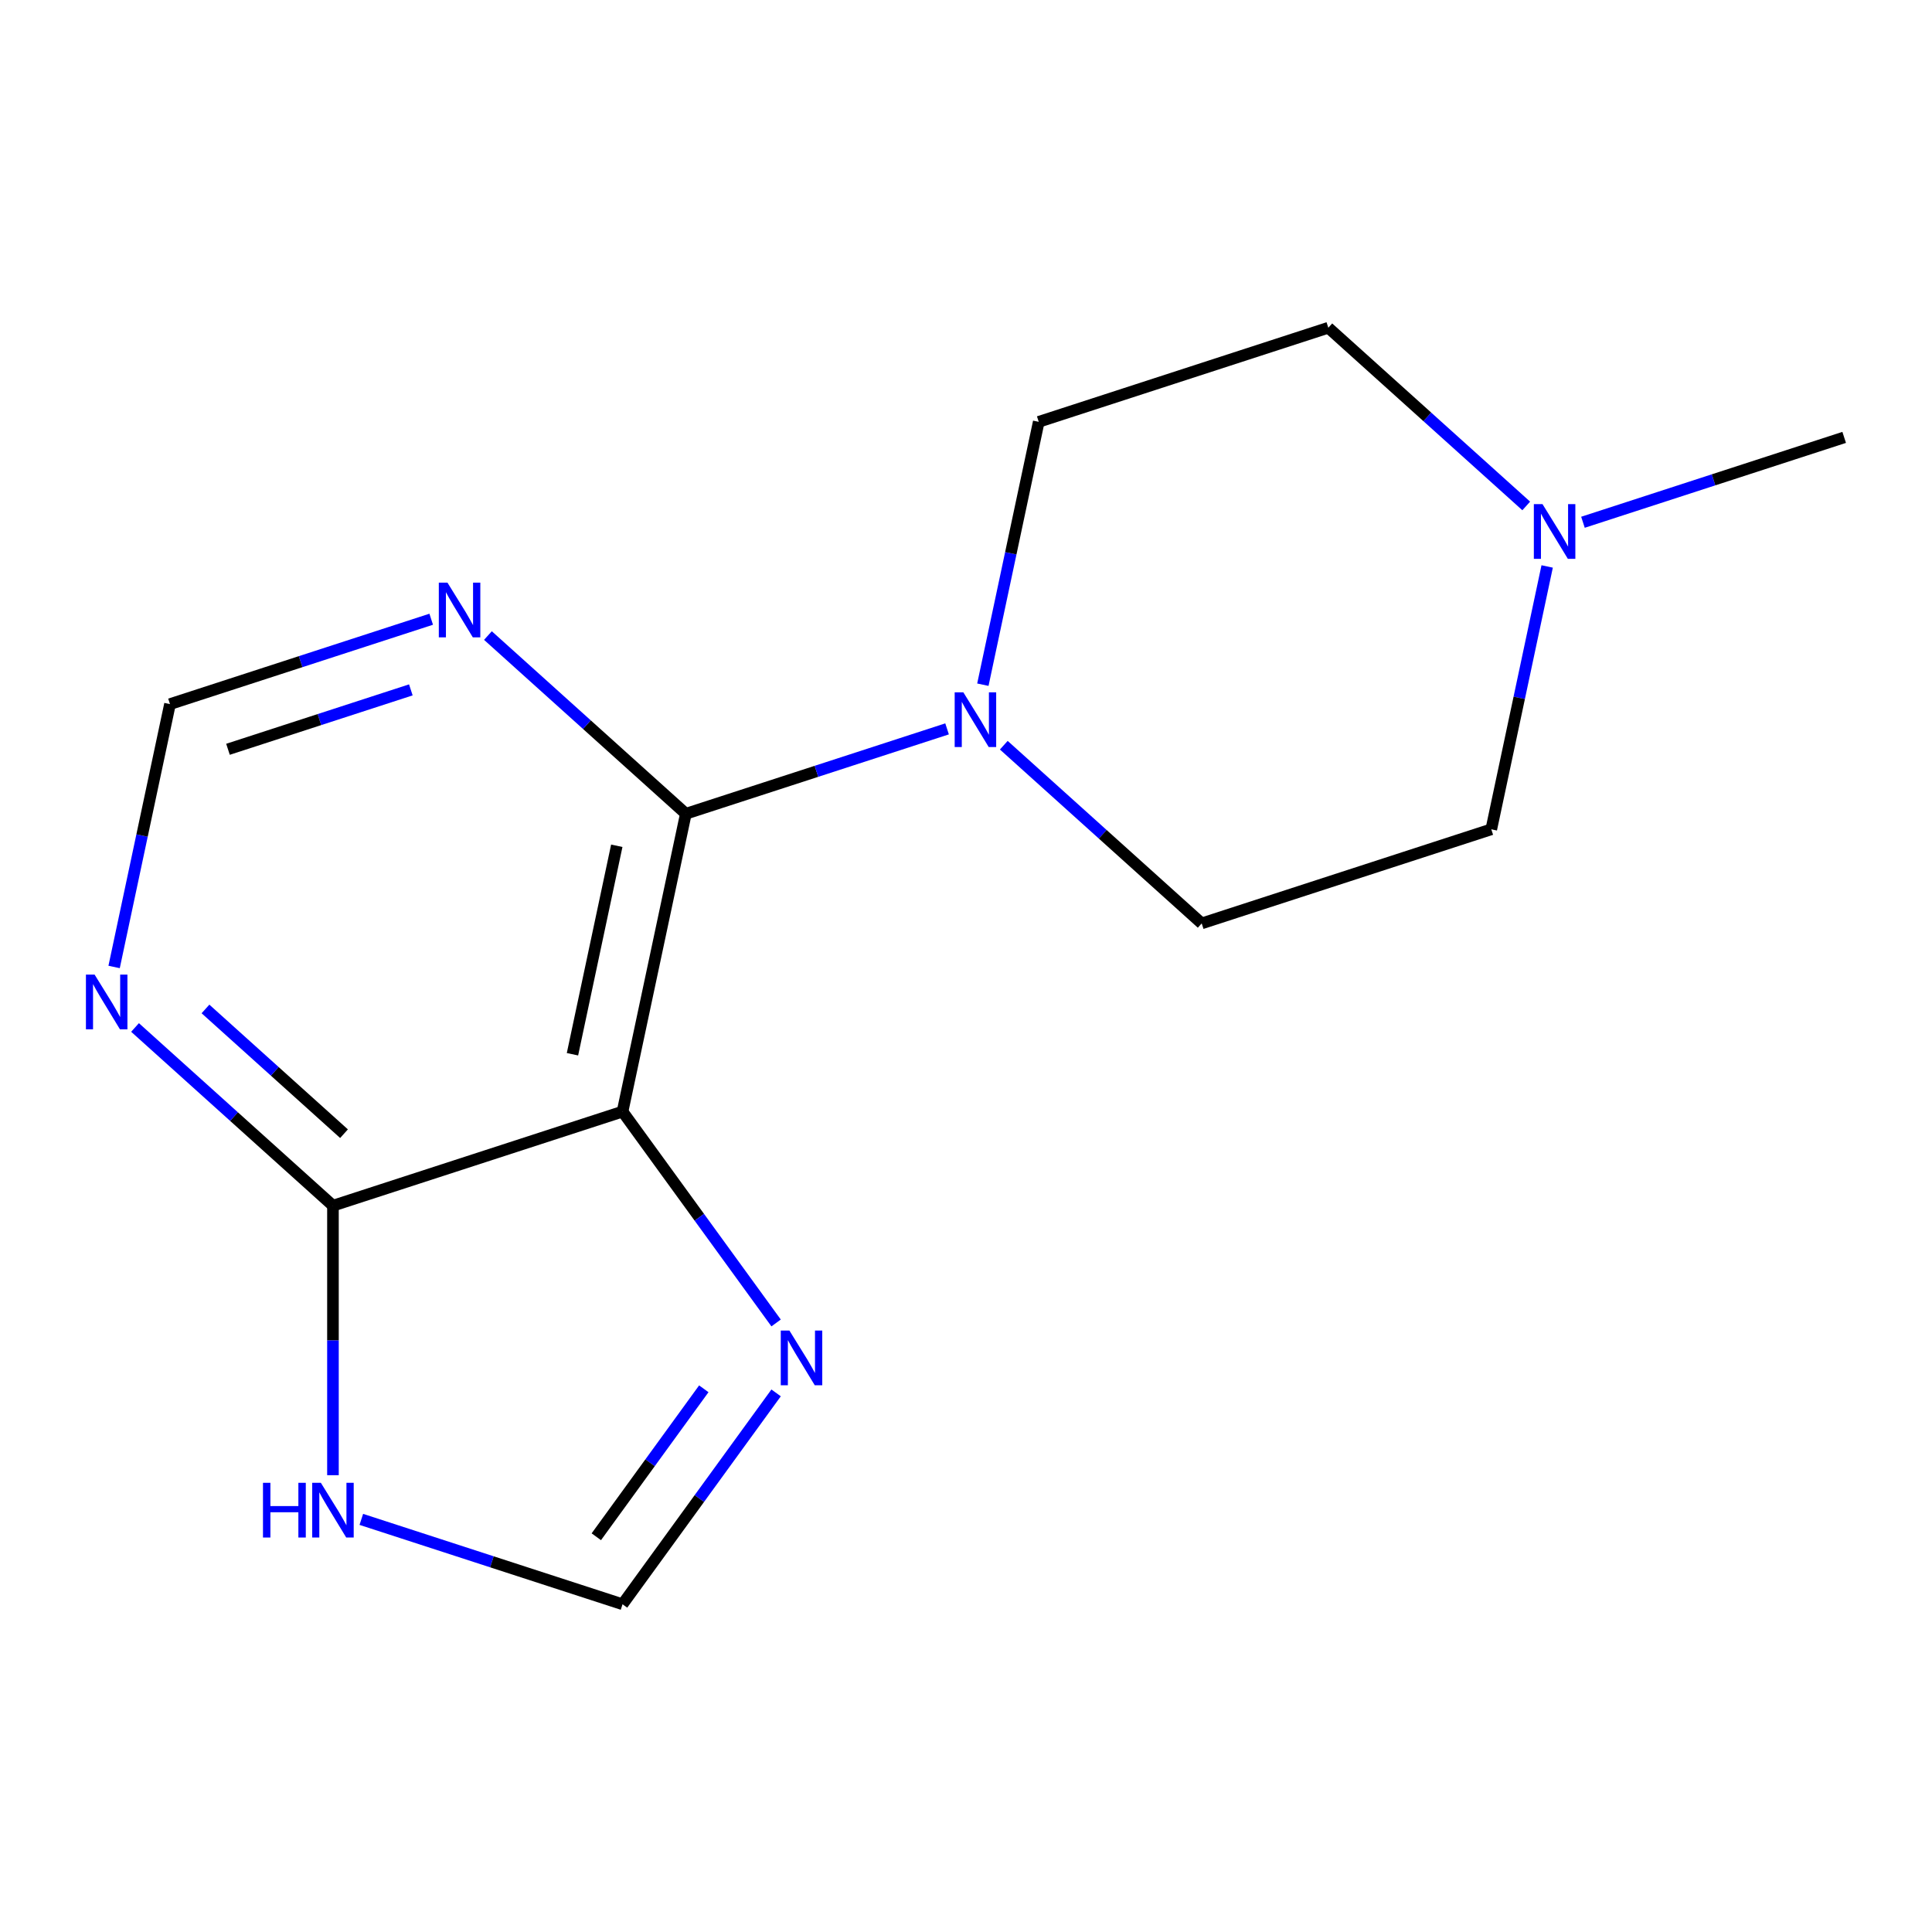 <?xml version='1.0' encoding='iso-8859-1'?>
<svg version='1.1' baseProfile='full'
              xmlns='http://www.w3.org/2000/svg'
                      xmlns:rdkit='http://www.rdkit.org/xml'
                      xmlns:xlink='http://www.w3.org/1999/xlink'
                  xml:space='preserve'
width='1000px' height='1000px' viewBox='0 0 1000 1000'>
<!-- END OF HEADER -->
<rect style='opacity:1.0;fill:#FFFFFF;stroke:none' width='1000' height='1000' x='0' y='0'> </rect>
<path class='bond-0' d='M 322.226,575.357 L 354.993,421.199' style='fill:none;fill-rule:evenodd;stroke:#000000;stroke-width:6px;stroke-linecap:butt;stroke-linejoin:miter;stroke-opacity:1' />
<path class='bond-0' d='M 296.31,545.68 L 319.247,437.769' style='fill:none;fill-rule:evenodd;stroke:#000000;stroke-width:6px;stroke-linecap:butt;stroke-linejoin:miter;stroke-opacity:1' />
<path class='bond-2' d='M 322.226,575.357 L 172.338,624.058' style='fill:none;fill-rule:evenodd;stroke:#000000;stroke-width:6px;stroke-linecap:butt;stroke-linejoin:miter;stroke-opacity:1' />
<path class='bond-3' d='M 322.226,575.357 L 361.969,630.058' style='fill:none;fill-rule:evenodd;stroke:#000000;stroke-width:6px;stroke-linecap:butt;stroke-linejoin:miter;stroke-opacity:1' />
<path class='bond-3' d='M 361.969,630.058 L 401.711,684.759' style='fill:none;fill-rule:evenodd;stroke:#0000FF;stroke-width:6px;stroke-linecap:butt;stroke-linejoin:miter;stroke-opacity:1' />
<path class='bond-1' d='M 354.993,421.199 L 422.597,399.233' style='fill:none;fill-rule:evenodd;stroke:#000000;stroke-width:6px;stroke-linecap:butt;stroke-linejoin:miter;stroke-opacity:1' />
<path class='bond-1' d='M 422.597,399.233 L 490.201,377.267' style='fill:none;fill-rule:evenodd;stroke:#0000FF;stroke-width:6px;stroke-linecap:butt;stroke-linejoin:miter;stroke-opacity:1' />
<path class='bond-5' d='M 354.993,421.199 L 303.773,375.08' style='fill:none;fill-rule:evenodd;stroke:#000000;stroke-width:6px;stroke-linecap:butt;stroke-linejoin:miter;stroke-opacity:1' />
<path class='bond-5' d='M 303.773,375.08 L 252.552,328.961' style='fill:none;fill-rule:evenodd;stroke:#0000FF;stroke-width:6px;stroke-linecap:butt;stroke-linejoin:miter;stroke-opacity:1' />
<path class='bond-10' d='M 508.729,354.398 L 523.189,286.369' style='fill:none;fill-rule:evenodd;stroke:#0000FF;stroke-width:6px;stroke-linecap:butt;stroke-linejoin:miter;stroke-opacity:1' />
<path class='bond-10' d='M 523.189,286.369 L 537.648,218.34' style='fill:none;fill-rule:evenodd;stroke:#000000;stroke-width:6px;stroke-linecap:butt;stroke-linejoin:miter;stroke-opacity:1' />
<path class='bond-11' d='M 519.561,385.716 L 570.782,431.835' style='fill:none;fill-rule:evenodd;stroke:#0000FF;stroke-width:6px;stroke-linecap:butt;stroke-linejoin:miter;stroke-opacity:1' />
<path class='bond-11' d='M 570.782,431.835 L 622.002,477.954' style='fill:none;fill-rule:evenodd;stroke:#000000;stroke-width:6px;stroke-linecap:butt;stroke-linejoin:miter;stroke-opacity:1' />
<path class='bond-4' d='M 172.338,624.058 L 172.338,693.809' style='fill:none;fill-rule:evenodd;stroke:#000000;stroke-width:6px;stroke-linecap:butt;stroke-linejoin:miter;stroke-opacity:1' />
<path class='bond-4' d='M 172.338,693.809 L 172.338,763.56' style='fill:none;fill-rule:evenodd;stroke:#0000FF;stroke-width:6px;stroke-linecap:butt;stroke-linejoin:miter;stroke-opacity:1' />
<path class='bond-6' d='M 172.338,624.058 L 121.118,577.939' style='fill:none;fill-rule:evenodd;stroke:#000000;stroke-width:6px;stroke-linecap:butt;stroke-linejoin:miter;stroke-opacity:1' />
<path class='bond-6' d='M 121.118,577.939 L 69.897,531.82' style='fill:none;fill-rule:evenodd;stroke:#0000FF;stroke-width:6px;stroke-linecap:butt;stroke-linejoin:miter;stroke-opacity:1' />
<path class='bond-6' d='M 178.063,586.799 L 142.209,554.515' style='fill:none;fill-rule:evenodd;stroke:#000000;stroke-width:6px;stroke-linecap:butt;stroke-linejoin:miter;stroke-opacity:1' />
<path class='bond-6' d='M 142.209,554.515 L 106.354,522.232' style='fill:none;fill-rule:evenodd;stroke:#0000FF;stroke-width:6px;stroke-linecap:butt;stroke-linejoin:miter;stroke-opacity:1' />
<path class='bond-7' d='M 401.711,720.959 L 361.969,775.66' style='fill:none;fill-rule:evenodd;stroke:#0000FF;stroke-width:6px;stroke-linecap:butt;stroke-linejoin:miter;stroke-opacity:1' />
<path class='bond-7' d='M 361.969,775.66 L 322.226,830.362' style='fill:none;fill-rule:evenodd;stroke:#000000;stroke-width:6px;stroke-linecap:butt;stroke-linejoin:miter;stroke-opacity:1' />
<path class='bond-7' d='M 364.288,718.842 L 336.468,757.133' style='fill:none;fill-rule:evenodd;stroke:#0000FF;stroke-width:6px;stroke-linecap:butt;stroke-linejoin:miter;stroke-opacity:1' />
<path class='bond-7' d='M 336.468,757.133 L 308.648,795.424' style='fill:none;fill-rule:evenodd;stroke:#000000;stroke-width:6px;stroke-linecap:butt;stroke-linejoin:miter;stroke-opacity:1' />
<path class='bond-15' d='M 187.018,786.43 L 254.622,808.396' style='fill:none;fill-rule:evenodd;stroke:#0000FF;stroke-width:6px;stroke-linecap:butt;stroke-linejoin:miter;stroke-opacity:1' />
<path class='bond-15' d='M 254.622,808.396 L 322.226,830.362' style='fill:none;fill-rule:evenodd;stroke:#000000;stroke-width:6px;stroke-linecap:butt;stroke-linejoin:miter;stroke-opacity:1' />
<path class='bond-16' d='M 223.192,320.513 L 155.588,342.479' style='fill:none;fill-rule:evenodd;stroke:#0000FF;stroke-width:6px;stroke-linecap:butt;stroke-linejoin:miter;stroke-opacity:1' />
<path class='bond-16' d='M 155.588,342.479 L 87.984,364.445' style='fill:none;fill-rule:evenodd;stroke:#000000;stroke-width:6px;stroke-linecap:butt;stroke-linejoin:miter;stroke-opacity:1' />
<path class='bond-16' d='M 212.651,357.08 L 165.329,372.456' style='fill:none;fill-rule:evenodd;stroke:#0000FF;stroke-width:6px;stroke-linecap:butt;stroke-linejoin:miter;stroke-opacity:1' />
<path class='bond-16' d='M 165.329,372.456 L 118.006,387.833' style='fill:none;fill-rule:evenodd;stroke:#000000;stroke-width:6px;stroke-linecap:butt;stroke-linejoin:miter;stroke-opacity:1' />
<path class='bond-9' d='M 59.064,500.502 L 73.524,432.473' style='fill:none;fill-rule:evenodd;stroke:#0000FF;stroke-width:6px;stroke-linecap:butt;stroke-linejoin:miter;stroke-opacity:1' />
<path class='bond-9' d='M 73.524,432.473 L 87.984,364.445' style='fill:none;fill-rule:evenodd;stroke:#000000;stroke-width:6px;stroke-linecap:butt;stroke-linejoin:miter;stroke-opacity:1' />
<path class='bond-8' d='M 800.81,293.194 L 786.35,361.223' style='fill:none;fill-rule:evenodd;stroke:#0000FF;stroke-width:6px;stroke-linecap:butt;stroke-linejoin:miter;stroke-opacity:1' />
<path class='bond-8' d='M 786.35,361.223 L 771.89,429.252' style='fill:none;fill-rule:evenodd;stroke:#000000;stroke-width:6px;stroke-linecap:butt;stroke-linejoin:miter;stroke-opacity:1' />
<path class='bond-14' d='M 819.337,270.325 L 886.941,248.359' style='fill:none;fill-rule:evenodd;stroke:#0000FF;stroke-width:6px;stroke-linecap:butt;stroke-linejoin:miter;stroke-opacity:1' />
<path class='bond-14' d='M 886.941,248.359 L 954.545,226.393' style='fill:none;fill-rule:evenodd;stroke:#000000;stroke-width:6px;stroke-linecap:butt;stroke-linejoin:miter;stroke-opacity:1' />
<path class='bond-17' d='M 789.977,261.876 L 738.757,215.757' style='fill:none;fill-rule:evenodd;stroke:#0000FF;stroke-width:6px;stroke-linecap:butt;stroke-linejoin:miter;stroke-opacity:1' />
<path class='bond-17' d='M 738.757,215.757 L 687.537,169.638' style='fill:none;fill-rule:evenodd;stroke:#000000;stroke-width:6px;stroke-linecap:butt;stroke-linejoin:miter;stroke-opacity:1' />
<path class='bond-13' d='M 537.648,218.34 L 687.537,169.638' style='fill:none;fill-rule:evenodd;stroke:#000000;stroke-width:6px;stroke-linecap:butt;stroke-linejoin:miter;stroke-opacity:1' />
<path class='bond-12' d='M 622.002,477.954 L 771.89,429.252' style='fill:none;fill-rule:evenodd;stroke:#000000;stroke-width:6px;stroke-linecap:butt;stroke-linejoin:miter;stroke-opacity:1' />
<path  class='atom-2' d='M 498.621 358.338
L 507.901 373.338
Q 508.821 374.818, 510.301 377.498
Q 511.781 380.178, 511.861 380.338
L 511.861 358.338
L 515.621 358.338
L 515.621 386.658
L 511.741 386.658
L 501.781 370.258
Q 500.621 368.338, 499.381 366.138
Q 498.181 363.938, 497.821 363.258
L 497.821 386.658
L 494.141 386.658
L 494.141 358.338
L 498.621 358.338
' fill='#0000FF'/>
<path  class='atom-4' d='M 408.602 688.699
L 417.882 703.699
Q 418.802 705.179, 420.282 707.859
Q 421.762 710.539, 421.842 710.699
L 421.842 688.699
L 425.602 688.699
L 425.602 717.019
L 421.722 717.019
L 411.762 700.619
Q 410.602 698.699, 409.362 696.499
Q 408.162 694.299, 407.802 693.619
L 407.802 717.019
L 404.122 717.019
L 404.122 688.699
L 408.602 688.699
' fill='#0000FF'/>
<path  class='atom-5' d='M 136.118 767.5
L 139.958 767.5
L 139.958 779.54
L 154.438 779.54
L 154.438 767.5
L 158.278 767.5
L 158.278 795.82
L 154.438 795.82
L 154.438 782.74
L 139.958 782.74
L 139.958 795.82
L 136.118 795.82
L 136.118 767.5
' fill='#0000FF'/>
<path  class='atom-5' d='M 166.078 767.5
L 175.358 782.5
Q 176.278 783.98, 177.758 786.66
Q 179.238 789.34, 179.318 789.5
L 179.318 767.5
L 183.078 767.5
L 183.078 795.82
L 179.198 795.82
L 169.238 779.42
Q 168.078 777.5, 166.838 775.3
Q 165.638 773.1, 165.278 772.42
L 165.278 795.82
L 161.598 795.82
L 161.598 767.5
L 166.078 767.5
' fill='#0000FF'/>
<path  class='atom-6' d='M 231.612 301.583
L 240.892 316.583
Q 241.812 318.063, 243.292 320.743
Q 244.772 323.423, 244.852 323.583
L 244.852 301.583
L 248.612 301.583
L 248.612 329.903
L 244.732 329.903
L 234.772 313.503
Q 233.612 311.583, 232.372 309.383
Q 231.172 307.183, 230.812 306.503
L 230.812 329.903
L 227.132 329.903
L 227.132 301.583
L 231.612 301.583
' fill='#0000FF'/>
<path  class='atom-7' d='M 48.957 504.442
L 58.237 519.442
Q 59.157 520.922, 60.637 523.602
Q 62.117 526.282, 62.197 526.442
L 62.197 504.442
L 65.957 504.442
L 65.957 532.762
L 62.077 532.762
L 52.117 516.362
Q 50.957 514.442, 49.717 512.242
Q 48.517 510.042, 48.157 509.362
L 48.157 532.762
L 44.477 532.762
L 44.477 504.442
L 48.957 504.442
' fill='#0000FF'/>
<path  class='atom-9' d='M 798.397 260.934
L 807.677 275.934
Q 808.597 277.414, 810.077 280.094
Q 811.557 282.774, 811.637 282.934
L 811.637 260.934
L 815.397 260.934
L 815.397 289.254
L 811.517 289.254
L 801.557 272.854
Q 800.397 270.934, 799.157 268.734
Q 797.957 266.534, 797.597 265.854
L 797.597 289.254
L 793.917 289.254
L 793.917 260.934
L 798.397 260.934
' fill='#0000FF'/>
</svg>
